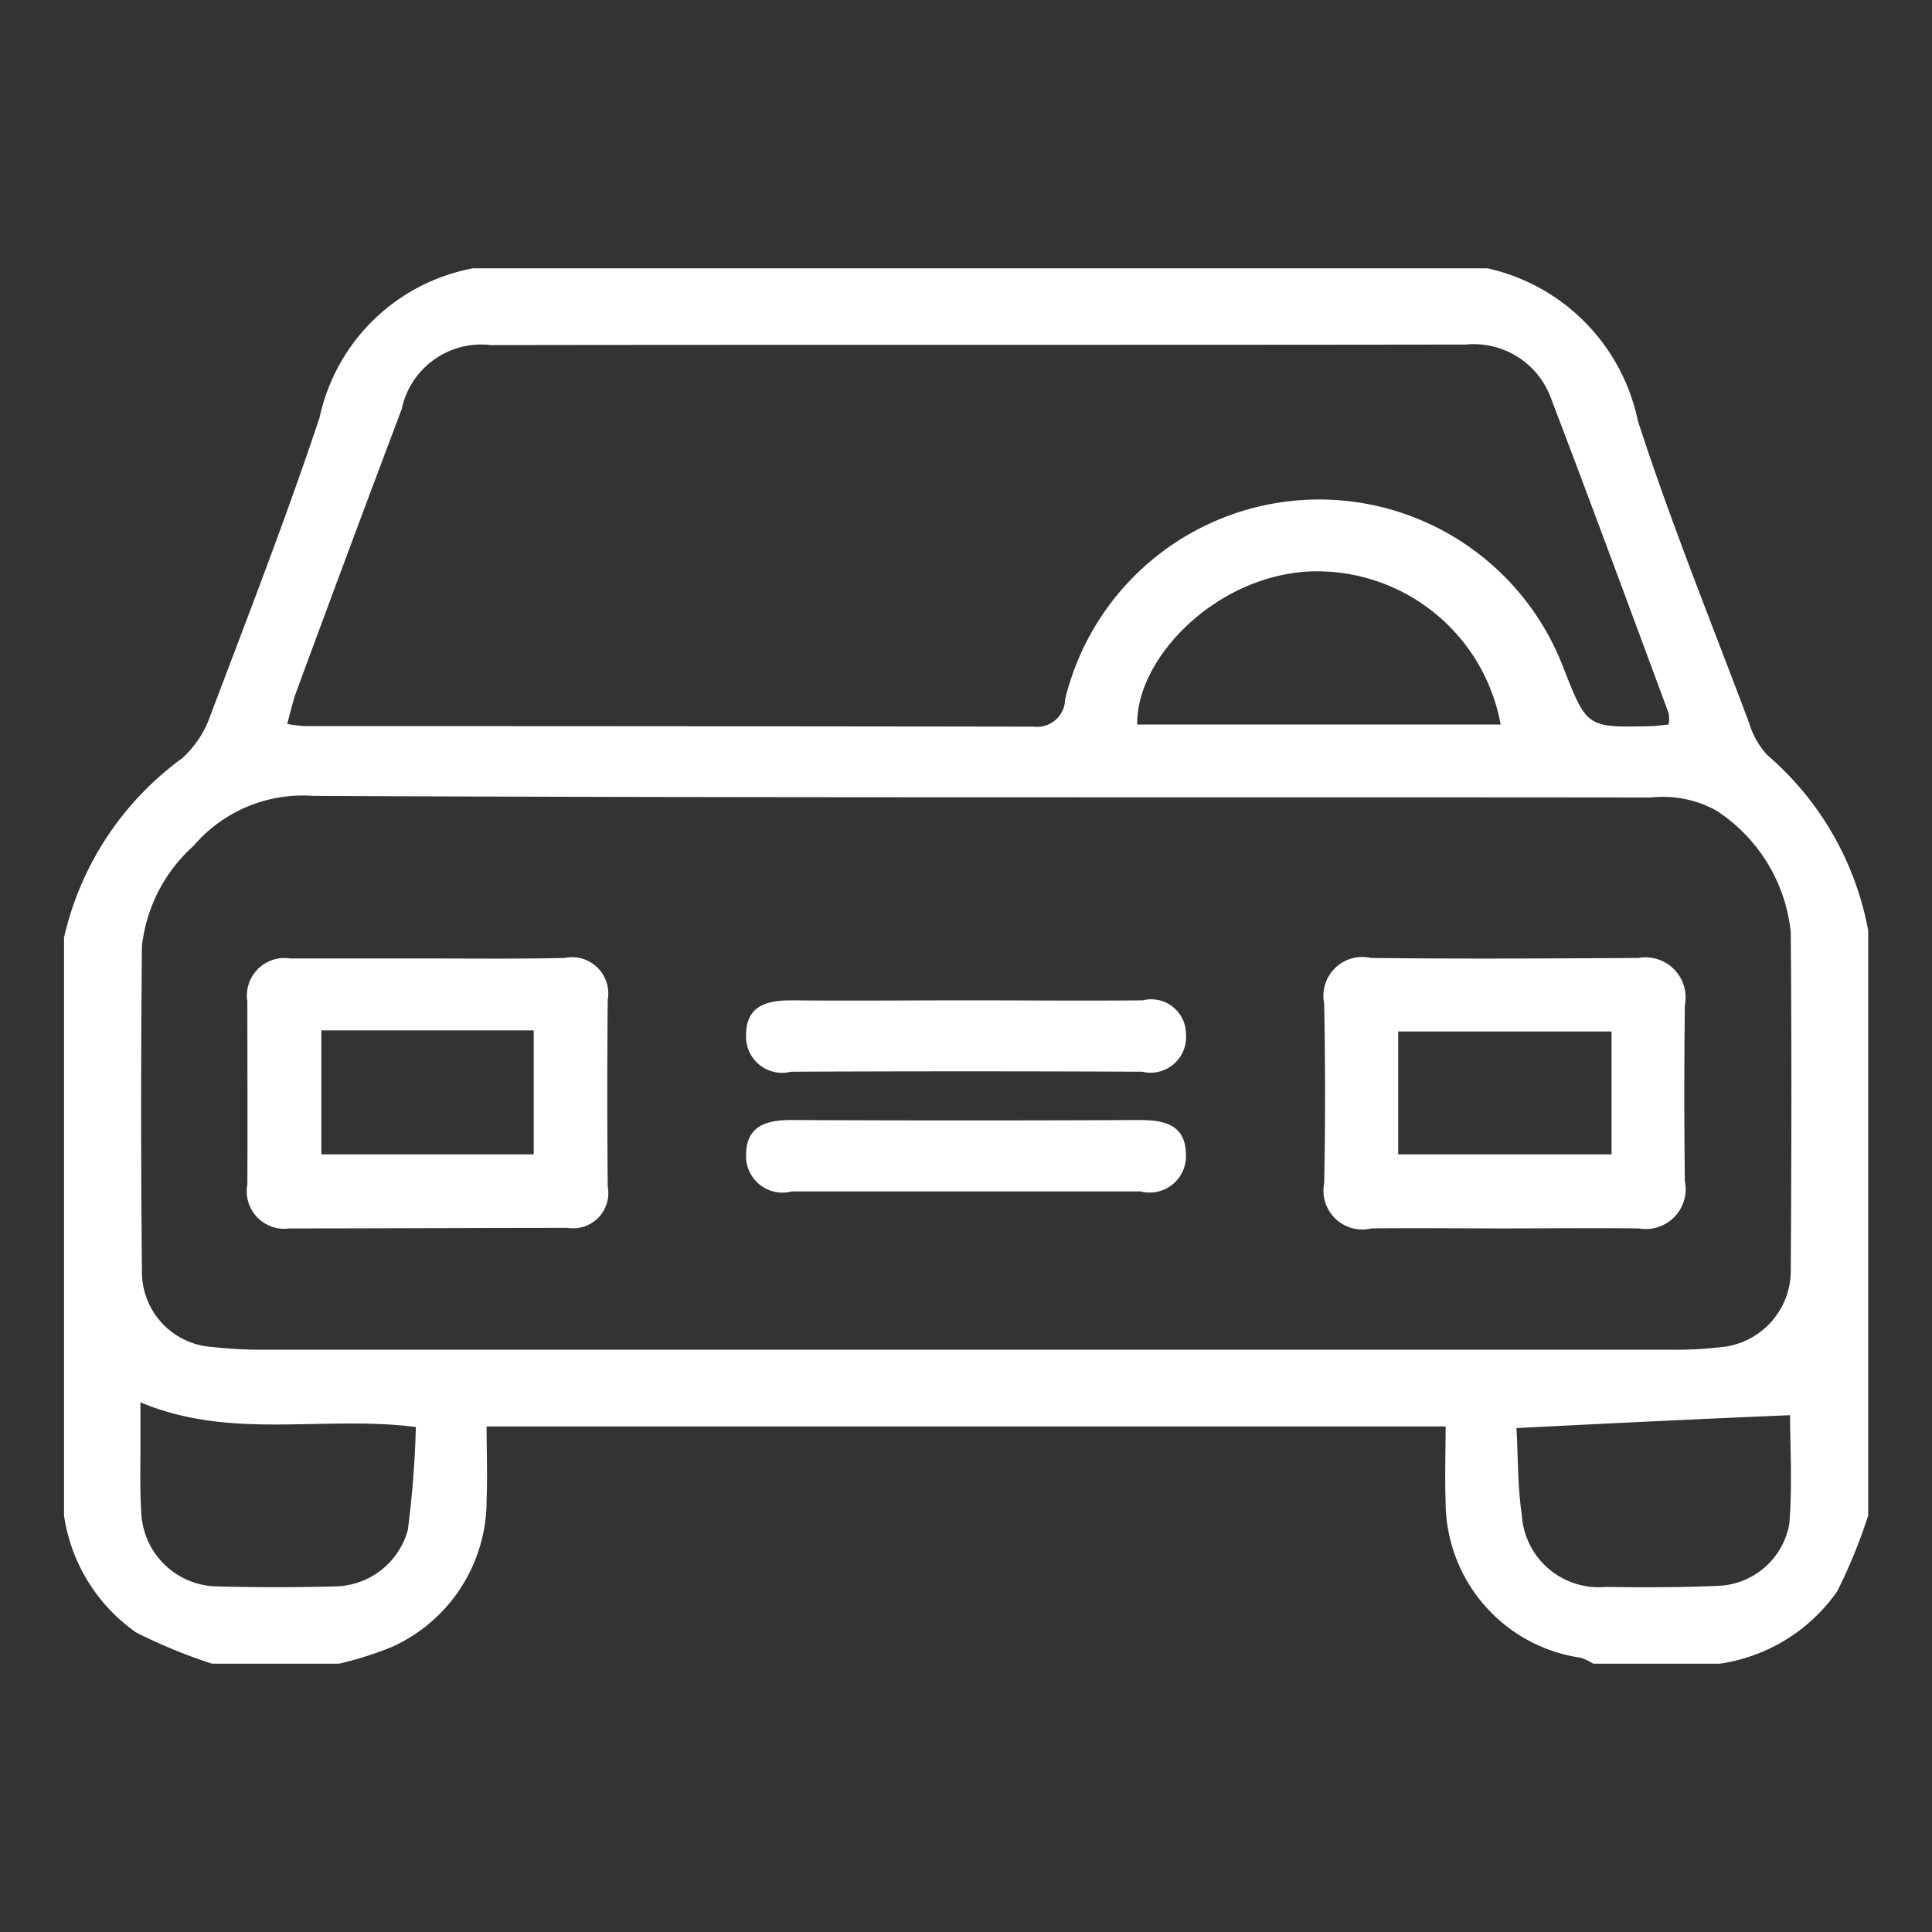 <svg xmlns="http://www.w3.org/2000/svg" width="36" height="36" viewBox="0 0 36 36">
  <rect x="0" y="0" width="36" height="36" fill="#333333" stroke="none"/>
  <defs>
    <style>
      .cls-1 {
        fill: #fff;
        fill-rule: evenodd;
      }
    </style>
  </defs>
  <path id="形状_585" data-name="形状 585" class="cls-1" d="M922.049,1902h-2.363a1.069,1.069,0,0,0-.229-0.11,2.939,2.939,0,0,1-2.52-2.9c-0.017-.47,0-0.94,0-1.41h-17.87c0,0.48.018,0.91,0,1.35a2.991,2.991,0,0,1-1.768,2.76,6.531,6.531,0,0,1-.98.31H893.95a9.858,9.858,0,0,1-1.411-.58,3.231,3.231,0,0,1-1.346-2.18v-10.77a5.7,5.7,0,0,1,2.2-3.34,1.9,1.9,0,0,0,.524-0.79c0.7-1.85,1.415-3.69,2.038-5.56a3.6,3.6,0,0,1,2.857-2.78h18.907a3.678,3.678,0,0,1,2.8,2.84c0.615,1.9,1.367,3.75,2.069,5.62a1.562,1.562,0,0,0,.343.61,5.662,5.662,0,0,1,1.88,3.27v10.9a10.159,10.159,0,0,1-.576,1.41A3.241,3.241,0,0,1,922.049,1902Zm-14.116-5.85h13.189a7.3,7.3,0,0,0,1.046-.06,1.434,1.434,0,0,0,1.2-1.36c0.013-2.12.018-4.24,0-6.36a3.075,3.075,0,0,0-1.393-2.27,2.064,2.064,0,0,0-1.212-.24c-8.311-.01-16.623.01-24.935-0.03a2.674,2.674,0,0,0-2.22.93,2.937,2.937,0,0,0-.963,1.87q-0.03,3.015,0,6.04a1.4,1.4,0,0,0,1.326,1.43,8.038,8.038,0,0,0,.981.05h12.993Zm13.16-11.65a0.672,0.672,0,0,0,0-.21c-0.726-1.96-1.446-3.91-2.189-5.86a1.533,1.533,0,0,0-1.591-1.01c-6.056.01-12.112,0-18.169,0.01a1.514,1.514,0,0,0-1.658,1.19q-0.984,2.61-1.957,5.25c-0.072.19-.115,0.4-0.178,0.62a3.115,3.115,0,0,0,.328.04q6.789,0,13.578.01a0.523,0.523,0,0,0,.59-0.51,4.871,4.871,0,0,1,9.28-.6c0.444,1.13.437,1.13,1.642,1.1C920.871,1884.53,920.976,1884.51,921.093,1884.5Zm-3.131,0a3.476,3.476,0,0,0-3.589-2.85c-1.73.1-3.2,1.61-3.183,2.85h6.772Zm-25.345,12.63c0,0.32,0,.56,0,0.8,0,0.44-.012.87,0.019,1.31a1.437,1.437,0,0,0,1.385,1.32c0.743,0.02,1.488.02,2.231,0a1.428,1.428,0,0,0,1.347-1.05,18.582,18.582,0,0,0,.15-1.92C896,1897.37,894.309,1897.84,892.617,1897.13Zm25.64,0.48c0.031,0.54.02,1.09,0.1,1.62a1.435,1.435,0,0,0,1.562,1.34c0.7,0.01,1.4.01,2.1-.02a1.4,1.4,0,0,0,1.323-1.16c0.058-.73.013-1.47,0.013-2.02C921.677,1897.44,920.034,1897.52,918.257,1897.61Zm-20.292-8.75c0.853,0,1.707.01,2.559-.01a0.675,0.675,0,0,1,.8.78q-0.016,1.74,0,3.48a0.656,0.656,0,0,1-.744.77c-1.728,0-3.456.01-5.183,0.01a0.7,0.7,0,0,1-.788-0.82c0.006-1.14,0-2.27,0-3.41a0.7,0.7,0,0,1,.8-0.8h2.559Zm-1.977,1.34v2.31h3.957v-2.31h-3.957Zm21.991,3.69c-0.809,0-1.619-.01-2.428,0a0.723,0.723,0,0,1-.877-0.84c0.023-1.12.021-2.24,0-3.35a0.724,0.724,0,0,1,.869-0.85c1.663,0.02,3.325.01,4.987,0a0.748,0.748,0,0,1,.865.88c-0.013,1.09-.014,2.18,0,3.28a0.743,0.743,0,0,1-.858.88C919.685,1893.88,918.832,1893.89,917.979,1893.89Zm2.05-3.67h-3.976v2.29h3.976v-2.29Zm-12.006-.58c1.09,0,2.181.01,3.271,0a0.648,0.648,0,0,1,.805.63,0.664,0.664,0,0,1-.818.7q-3.271-.015-6.542,0a0.672,0.672,0,0,1-.837-0.68c0-.55.38-0.65,0.85-0.65C905.842,1889.65,906.932,1889.64,908.023,1889.64Zm0.014,3.56h-3.283a0.678,0.678,0,0,1-.852-0.67c0-.55.371-0.66,0.844-0.66q3.25,0.015,6.5,0c0.469,0,.852.1,0.852,0.65a0.676,0.676,0,0,1-.845.68h-3.216Z" transform="translate(-890 -1871)"/>
</svg>
